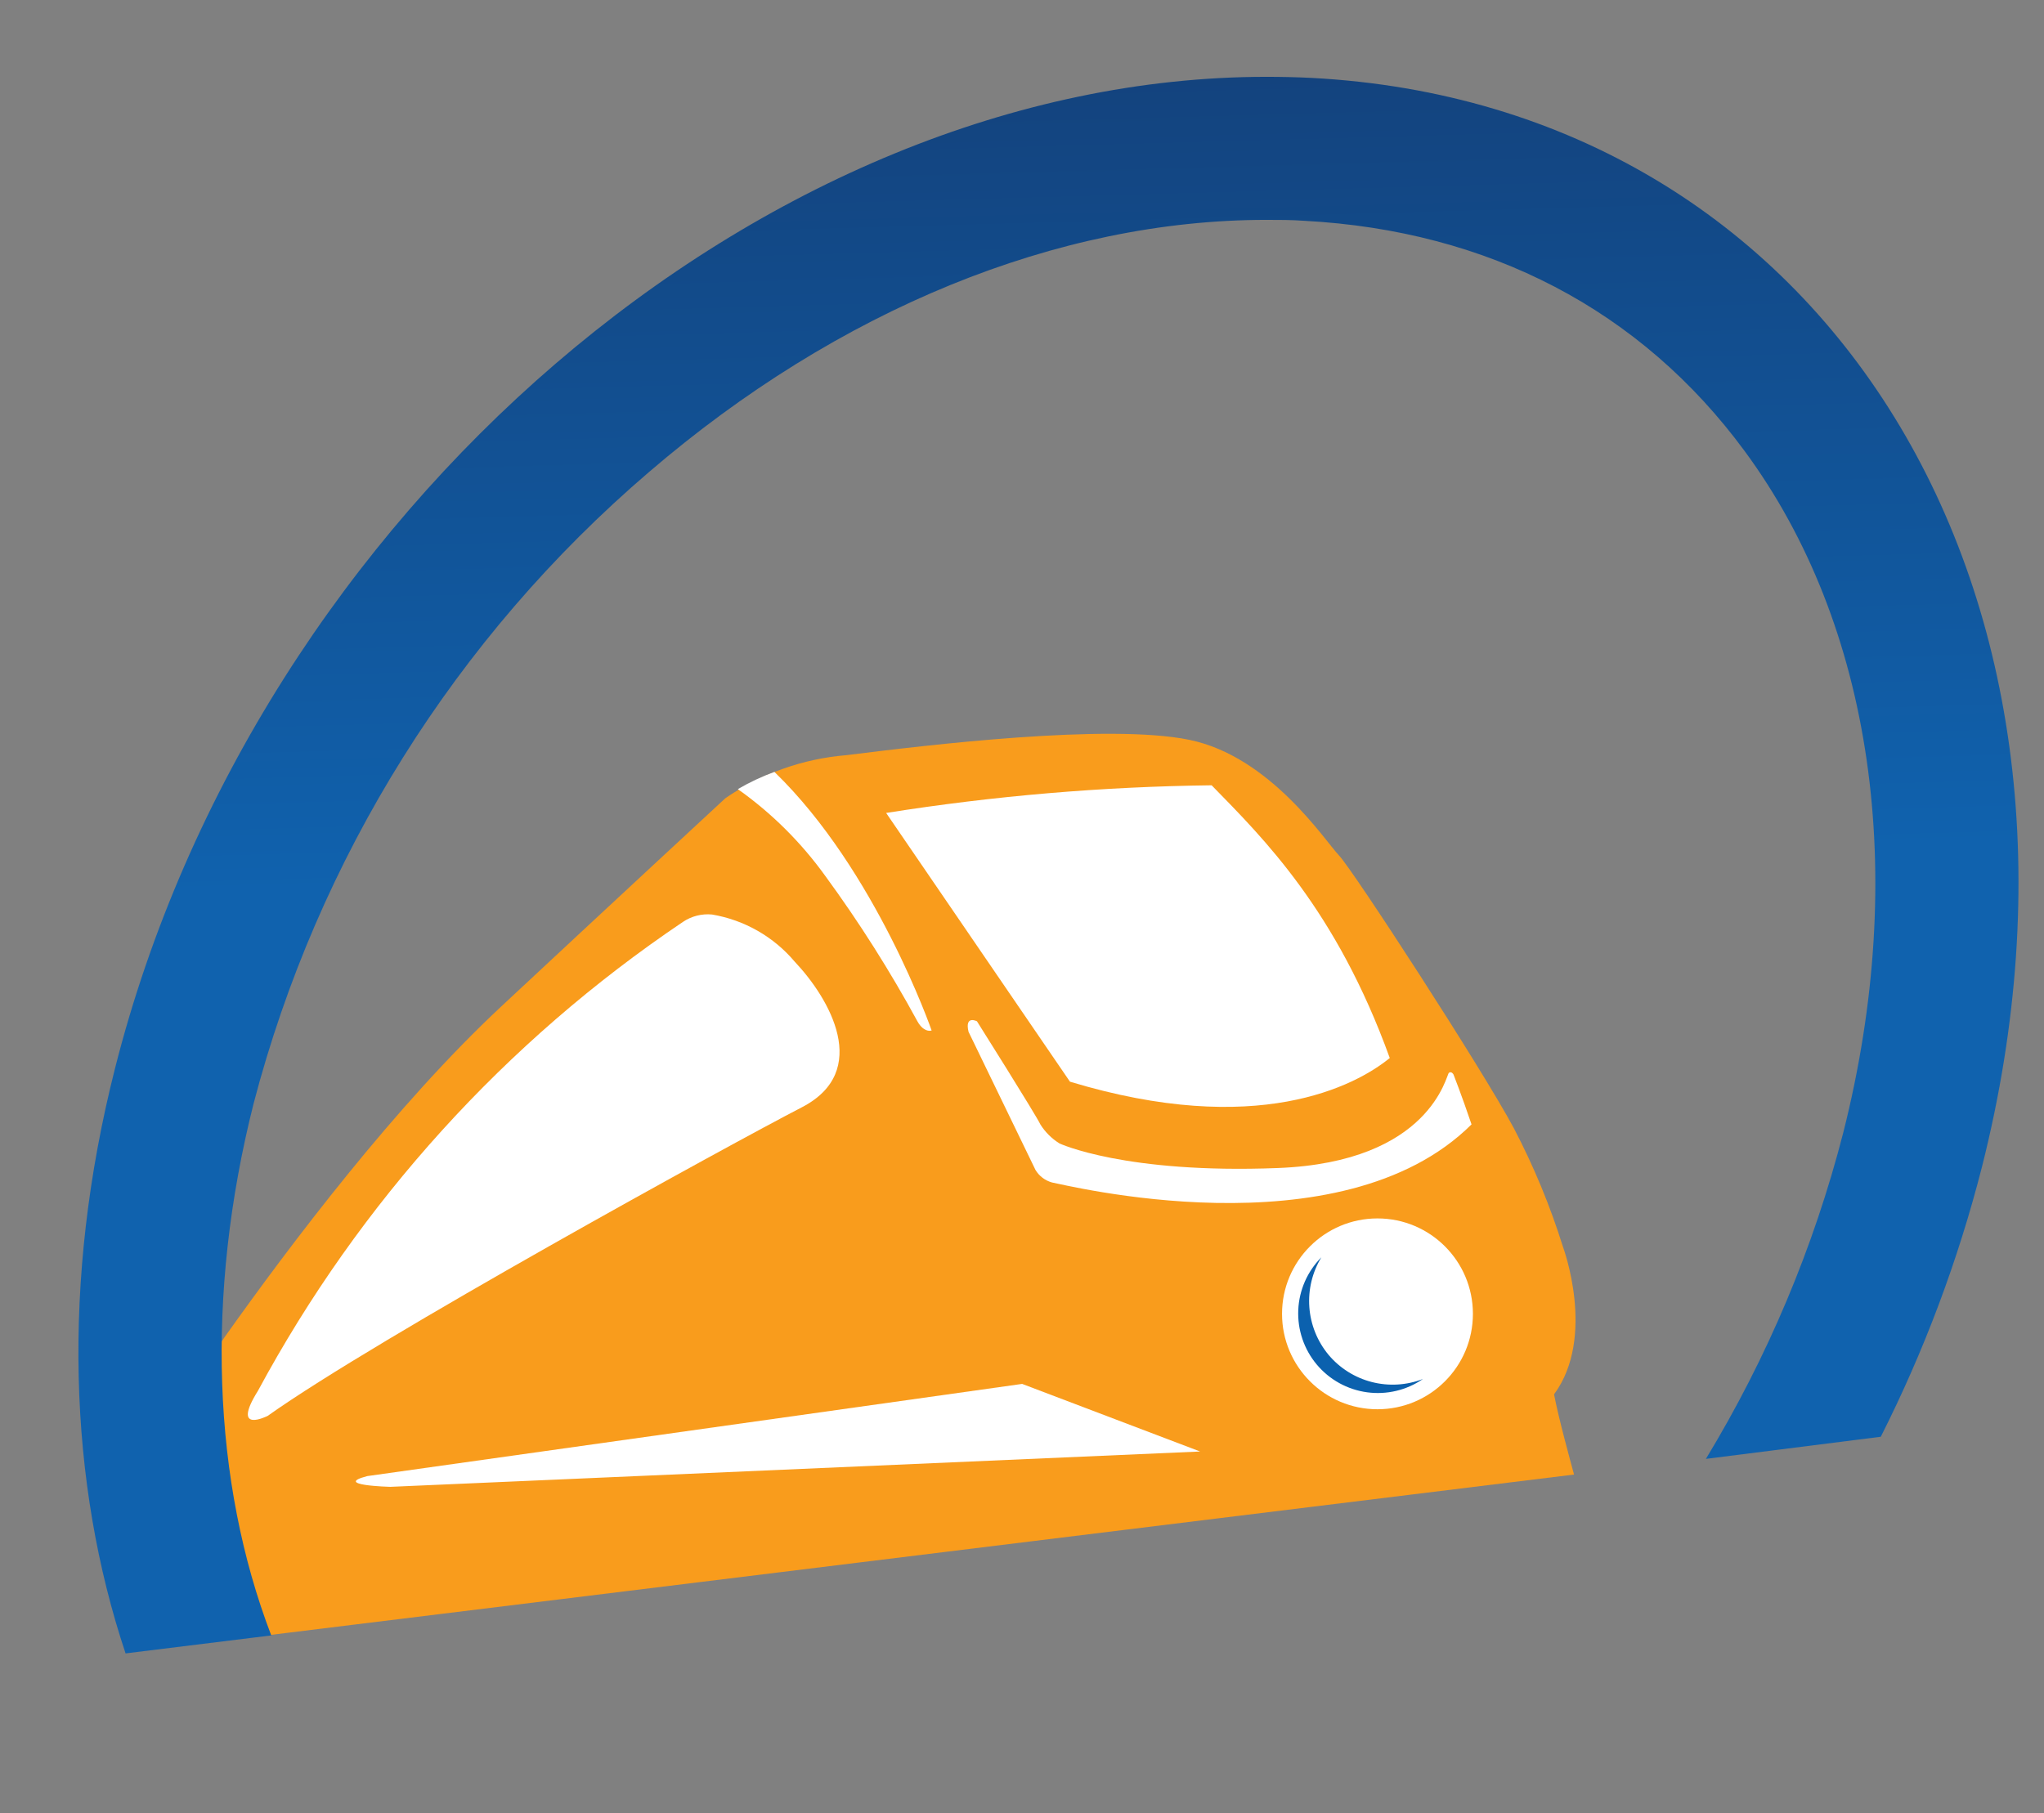 <svg width="133" height="118" viewBox="0 0 133 118" fill="none" xmlns="http://www.w3.org/2000/svg">
<rect x="0" y="0" width="133" height="118" fill="#808080" stroke="none"/>
<g clip-path="url(#clip0)">
<g opacity="0.2">
<g opacity="0.2">
<path opacity="0.2" d="M69.929 1.088L5.994 39.697L6.254 40.714L70.189 2.104L69.929 1.088Z" fill="url(#paint0_linear)"/>
<path opacity="0.2" d="M75.675 1.425L5.246 43.804L5.505 44.822L75.935 2.443L75.675 1.425Z" fill="url(#paint1_linear)"/>
<path opacity="0.2" d="M80.942 2.468L2.714 49.128L2.972 50.147L81.2 3.486L80.942 2.468Z" fill="url(#paint2_linear)"/>
<path opacity="0.2" d="M85.862 3.929L1.852 53.185L2.105 54.206L86.115 4.95L85.862 3.929Z" fill="url(#paint3_linear)"/>
<path opacity="0.2" d="M90.511 5.876L1.209 56.95L1.457 57.974L90.76 6.9L90.511 5.876Z" fill="url(#paint4_linear)"/>
<path opacity="0.2" d="M94.852 8.317L0.713 60.582L0.955 61.609L95.094 9.344L94.852 8.317Z" fill="url(#paint5_linear)"/>
<path opacity="0.2" d="M99.019 10.972L0.451 64.028L0.686 65.059L99.254 12.003L99.019 10.972Z" fill="url(#paint6_linear)"/>
<path opacity="0.2" d="M102.94 13.893L0.327 67.464L0.555 68.499L103.169 14.927L102.94 13.893Z" fill="url(#paint7_linear)"/>
<path opacity="0.2" d="M106.646 17.369L0.261 70.659L0.481 71.698L106.866 18.408L106.646 17.369Z" fill="url(#paint8_linear)"/>
<path opacity="0.2" d="M110.133 20.976L0.327 73.903L0.54 74.945L110.346 22.018L110.133 20.976Z" fill="url(#paint9_linear)"/>
<path opacity="0.2" d="M113.382 24.933L0.479 77.067L0.684 78.113L113.587 25.979L113.382 24.933Z" fill="url(#paint10_linear)"/>
<path opacity="0.2" d="M116.452 28.946L0.804 80.224L1.001 81.274L116.649 29.996L116.452 28.946Z" fill="url(#paint11_linear)"/>
<path opacity="0.2" d="M118.206 33.922L1.162 83.179L1.35 84.233L118.394 34.976L118.206 33.922Z" fill="url(#paint12_linear)"/>
<path opacity="0.2" d="M118.852 39.314L1.636 86.319L1.815 87.376L119.031 40.371L118.852 39.314Z" fill="url(#paint13_linear)"/>
<path opacity="0.2" d="M119.748 44.668L2.221 89.214L2.392 90.275L119.918 45.728L119.748 44.668Z" fill="url(#paint14_linear)"/>
<path opacity="0.2" d="M120.778 50.019L2.863 92.171L3.024 93.236L120.939 51.083L120.778 50.019Z" fill="url(#paint15_linear)"/>
<path opacity="0.2" d="M121.939 55.401L3.548 95.156L3.699 96.223L122.091 56.468L121.939 55.401Z" fill="url(#paint16_linear)"/>
<path opacity="0.2" d="M123.347 60.682L4.407 98.088L4.55 99.158L123.49 61.752L123.347 60.682Z" fill="url(#paint17_linear)"/>
<path opacity="0.2" d="M124.929 65.93L5.355 101.004L5.489 102.077L125.062 67.003L124.929 65.93Z" fill="url(#paint18_linear)"/>
<path opacity="0.2" d="M126.734 71.112L6.441 103.996L6.566 105.071L126.858 72.188L126.734 71.112Z" fill="url(#paint19_linear)"/>
<path opacity="0.2" d="M128.742 76.448L7.594 106.891L7.708 107.97L128.857 77.526L128.742 76.448Z" fill="url(#paint20_linear)"/>
<path opacity="0.2" d="M130.989 81.722L8.888 109.889L8.994 110.969L131.095 82.803L130.989 81.722Z" fill="url(#paint21_linear)"/>
<path opacity="0.2" d="M132.448 87.261L10.326 112.893L10.423 113.975L132.544 88.344L132.448 87.261Z" fill="url(#paint22_linear)"/>
<path opacity="0.2" d="M131.925 93.217L11.918 115.951L12.005 117.036L132.012 94.302L131.925 93.217Z" fill="url(#paint23_linear)"/>
</g>
</g>
<g opacity="0.2">
<g opacity="0.2">
<path opacity="0.2" d="M85.955 24.268L-3.939 59.606L-3.573 60.536L86.321 25.199L85.955 24.268Z" fill="url(#paint24_linear)"/>
<path opacity="0.2" d="M94.034 24.577L-4.991 63.365L-4.626 64.296L94.399 25.508L94.034 24.577Z" fill="url(#paint25_linear)"/>
<path opacity="0.2" d="M101.44 25.531L-8.55 68.238L-8.188 69.17L101.802 26.463L101.44 25.531Z" fill="url(#paint26_linear)"/>
<path opacity="0.2" d="M108.356 26.869L-9.763 71.95L-9.407 72.885L108.713 27.803L108.356 26.869Z" fill="url(#paint27_linear)"/>
<path opacity="0.2" d="M114.894 28.651L-10.667 75.396L-10.318 76.333L115.243 29.588L114.894 28.651Z" fill="url(#paint28_linear)"/>
<path opacity="0.2" d="M120.997 30.885L-11.364 78.721L-11.024 79.661L121.337 31.825L120.997 30.885Z" fill="url(#paint29_linear)"/>
<path opacity="0.2" d="M126.856 33.314L-11.733 81.875L-11.402 82.818L127.186 34.258L126.856 33.314Z" fill="url(#paint30_linear)"/>
<path opacity="0.2" d="M132.369 35.988L-11.907 85.019L-11.585 85.966L132.691 36.935L132.369 35.988Z" fill="url(#paint31_linear)"/>
<path opacity="0.2" d="M137.579 39.17L-12 87.944L-11.69 88.895L137.889 40.12L137.579 39.17Z" fill="url(#paint32_linear)"/>
<path opacity="0.2" d="M142.482 42.471L-11.907 90.912L-11.607 91.867L142.781 43.425L142.482 42.471Z" fill="url(#paint33_linear)"/>
<path opacity="0.2" d="M147.05 46.093L-11.693 93.809L-11.405 94.766L147.338 47.05L147.05 46.093Z" fill="url(#paint34_linear)"/>
<path opacity="0.2" d="M151.366 49.765L-11.236 96.698L-10.959 97.659L151.644 50.726L151.366 49.765Z" fill="url(#paint35_linear)"/>
<path opacity="0.2" d="M153.833 54.32L-10.733 99.402L-10.469 100.367L154.098 55.285L153.833 54.32Z" fill="url(#paint36_linear)"/>
<path opacity="0.2" d="M154.741 59.255L-10.067 102.276L-9.814 103.244L154.993 60.223L154.741 59.255Z" fill="url(#paint37_linear)"/>
<path opacity="0.2" d="M156.001 64.155L-9.244 104.926L-9.004 105.897L156.24 65.126L156.001 64.155Z" fill="url(#paint38_linear)"/>
<path opacity="0.2" d="M157.449 69.052L-8.341 107.633L-8.115 108.607L157.675 70.026L157.449 69.052Z" fill="url(#paint39_linear)"/>
<path opacity="0.2" d="M159.081 73.979L-7.379 110.364L-7.165 111.341L159.295 74.956L159.081 73.979Z" fill="url(#paint40_linear)"/>
<path opacity="0.2" d="M161.062 78.812L-6.17 113.048L-5.969 114.028L161.262 79.791L161.062 78.812Z" fill="url(#paint41_linear)"/>
<path opacity="0.2" d="M163.286 83.615L-4.837 115.717L-4.65 116.699L163.473 84.598L163.286 83.615Z" fill="url(#paint42_linear)"/>
<path opacity="0.2" d="M165.823 88.358L-3.31 118.455L-3.135 119.44L165.998 89.343L165.823 88.358Z" fill="url(#paint43_linear)"/>
<path opacity="0.2" d="M168.646 93.242L-1.69 121.105L-1.529 122.092L168.807 94.229L168.646 93.242Z" fill="url(#paint44_linear)"/>
<path opacity="0.2" d="M171.806 98.069L0.13 123.849L0.279 124.838L171.954 99.058L171.806 98.069Z" fill="url(#paint45_linear)"/>
<path opacity="0.2" d="M173.857 103.139L2.153 126.598L2.288 127.589L173.993 104.13L173.857 103.139Z" fill="url(#paint46_linear)"/>
<path opacity="0.2" d="M173.122 108.59L4.39 129.398L4.513 130.39L173.245 109.583L173.122 108.59Z" fill="url(#paint47_linear)"/>
</g>
</g>
<path d="M102.42 95.97C102.19 95.11 101.42 92.33 101.12 90.75C103.88 87 101.7 81.15 101.7 81.15C100.869 78.49 99.801 75.91 98.51 73.44C96.46 69.6 88.04 56.63 87.13 55.68C86.22 54.73 82.66 49.23 77.38 48.15C72.1 47.07 60.27 48.5 55.07 49.15C52.247 49.381 49.534 50.346 47.2 51.95C47.2 51.95 39.5 59.08 32.62 65.5C25.74 71.92 18.92 80.96 14.62 87.02C10.32 93.08 16.42 105.94 16.76 106.51L102.42 95.97Z" fill="#F99C1C"/>
<path d="M57.66 52.91C64.667 51.797 71.746 51.196 78.84 51.11C82.22 54.57 86.95 59.23 90.43 68.86C88.2 70.68 81.78 74.08 69.62 70.4L57.66 52.91Z" fill="white"/>
<path d="M63.02 67.15L67.38 76.15C67.621 76.546 68.004 76.835 68.45 76.96C69.07 77.05 87.21 81.68 95.75 73.18C95.1 71.26 94.58 69.94 94.58 69.94C94.58 69.94 94.46 69.7 94.28 69.82C94.1 69.94 93.11 75.63 83.15 76.02C73.19 76.41 68.94 74.42 68.94 74.42C68.439 74.109 68.015 73.689 67.7 73.19C67.4 72.55 63.57 66.47 63.57 66.47C63.57 66.47 62.76 66.05 63.02 67.15Z" fill="white"/>
<path d="M17.42 92.15C17.42 92.15 14.99 93.39 16.79 90.51C23.398 78.249 32.887 67.779 44.44 60C44.995 59.626 45.663 59.456 46.33 59.52C48.435 59.875 50.346 60.967 51.72 62.6C53.98 64.99 56.72 69.72 52.17 72.07C47.62 74.42 24.53 87.09 17.42 92.15Z" fill="white"/>
<path d="M23.9 96.07L66.51 90.07L78.09 94.47L25.39 96.77C25.39 96.77 21.59 96.67 23.9 96.07Z" fill="white"/>
<path d="M53.7 57.01C55.909 60.029 57.913 63.193 59.7 66.48C59.94 66.92 60.3 67.16 60.62 67.07C60.62 67.07 57 56.63 50.39 50.24C49.565 50.542 48.768 50.916 48.01 51.36C50.206 52.916 52.128 54.825 53.7 57.01Z" fill="white"/>
<path d="M89.63 91.72C93.06 91.72 95.84 88.94 95.84 85.51C95.84 82.08 93.06 79.3 89.63 79.3C86.2 79.3 83.42 82.08 83.42 85.51C83.42 88.94 86.2 91.72 89.63 91.72Z" fill="white"/>
<path d="M86.44 88.17C85.714 87.292 85.279 86.21 85.197 85.073C85.114 83.937 85.388 82.803 85.98 81.83C85.069 82.745 84.533 83.968 84.476 85.257C84.42 86.547 84.847 87.812 85.674 88.803C86.502 89.795 87.669 90.441 88.949 90.616C90.228 90.791 91.527 90.483 92.59 89.75C91.528 90.162 90.364 90.231 89.261 89.948C88.158 89.665 87.171 89.043 86.44 88.17V88.17Z" fill="#0B61AE"/>
<path d="M85.34 5.07C84.34 5.02 83.34 5 82.4 5C49.78 5 16.66 33.27 7.48 69.55C3.96 83.43 4.48 96.55 8.17 107.61L17.65 106.44C13.82 96.44 13.35 84.31 16.5 71.83C20.681 55.827 29.655 41.486 42.22 30.73C54.55 20.14 68.82 14.31 82.4 14.31C83.22 14.31 84.05 14.31 84.86 14.37C96.86 15.01 106.78 20.18 113.53 29.37C121.87 40.69 124.2 56.85 119.94 73.71C118.019 81.19 115.006 88.347 111 94.95L122.38 93.51C125.203 87.916 127.409 82.031 128.96 75.96C138.41 38.58 118.88 6.84 85.34 5.07Z" fill="url(#paint48_linear)"/>
</g>
<defs>
<linearGradient id="paint0_linear" x1="10671.9" y1="-16.029" x2="16934.8" y2="-129.906" gradientUnits="userSpaceOnUse">
<stop offset="0.35" stop-color="white" stop-opacity="0"/>
<stop offset="1" stop-color="#163A6C"/>
</linearGradient>
<linearGradient id="paint1_linear" x1="11659.5" y1="-53.835" x2="19254.1" y2="-191.927" gradientUnits="userSpaceOnUse">
<stop offset="0.35" stop-color="white" stop-opacity="0"/>
<stop offset="1" stop-color="#163A6C"/>
</linearGradient>
<linearGradient id="paint2_linear" x1="12617.6" y1="1.559" x2="21967.7" y2="-140.266" gradientUnits="userSpaceOnUse">
<stop offset="0.35" stop-color="white" stop-opacity="0"/>
<stop offset="1" stop-color="#163A6C"/>
</linearGradient>
<linearGradient id="paint3_linear" x1="13353.6" y1="-98.044" x2="24076.4" y2="-286.391" gradientUnits="userSpaceOnUse">
<stop offset="0.35" stop-color="white" stop-opacity="0"/>
<stop offset="1" stop-color="#163A6C"/>
</linearGradient>
<linearGradient id="paint4_linear" x1="14108.6" y1="-141.12" x2="26225.5" y2="-361.44" gradientUnits="userSpaceOnUse">
<stop offset="0.35" stop-color="white" stop-opacity="0"/>
<stop offset="1" stop-color="#163A6C"/>
</linearGradient>
<linearGradient id="paint5_linear" x1="14736.6" y1="-241.256" x2="28135.4" y2="-515.003" gradientUnits="userSpaceOnUse">
<stop offset="0.35" stop-color="white" stop-opacity="0"/>
<stop offset="1" stop-color="#163A6C"/>
</linearGradient>
<linearGradient id="paint6_linear" x1="15334.1" y1="-181.38" x2="29977" y2="-447.63" gradientUnits="userSpaceOnUse">
<stop offset="0.35" stop-color="white" stop-opacity="0"/>
<stop offset="1" stop-color="#163A6C"/>
</linearGradient>
<linearGradient id="paint7_linear" x1="15970.8" y1="-117.948" x2="31876.3" y2="-373.877" gradientUnits="userSpaceOnUse">
<stop offset="0.35" stop-color="white" stop-opacity="0"/>
<stop offset="1" stop-color="#163A6C"/>
</linearGradient>
<linearGradient id="paint8_linear" x1="16380.2" y1="-301.395" x2="33293.7" y2="-647.357" gradientUnits="userSpaceOnUse">
<stop offset="0.35" stop-color="white" stop-opacity="0"/>
<stop offset="1" stop-color="#163A6C"/>
</linearGradient>
<linearGradient id="paint9_linear" x1="16849.9" y1="-226.318" x2="34797.1" y2="-552.652" gradientUnits="userSpaceOnUse">
<stop offset="0.35" stop-color="white" stop-opacity="0"/>
<stop offset="1" stop-color="#163A6C"/>
</linearGradient>
<linearGradient id="paint10_linear" x1="17354.2" y1="-295.658" x2="36328" y2="-667.644" gradientUnits="userSpaceOnUse">
<stop offset="0.35" stop-color="white" stop-opacity="0"/>
<stop offset="1" stop-color="#163A6C"/>
</linearGradient>
<linearGradient id="paint11_linear" x1="17680.7" y1="-247.504" x2="37438" y2="-606.747" gradientUnits="userSpaceOnUse">
<stop offset="0.35" stop-color="white" stop-opacity="0"/>
<stop offset="1" stop-color="#163A6C"/>
</linearGradient>
<linearGradient id="paint12_linear" x1="17882.3" y1="-248.167" x2="38026.4" y2="-614.444" gradientUnits="userSpaceOnUse">
<stop offset="0.35" stop-color="white" stop-opacity="0"/>
<stop offset="1" stop-color="#163A6C"/>
</linearGradient>
<linearGradient id="paint13_linear" x1="17922" y1="-241.361" x2="38057.3" y2="-607.478" gradientUnits="userSpaceOnUse">
<stop offset="0.35" stop-color="white" stop-opacity="0"/>
<stop offset="1" stop-color="#163A6C"/>
</linearGradient>
<linearGradient id="paint14_linear" x1="17995.1" y1="-236.116" x2="38155" y2="-602.68" gradientUnits="userSpaceOnUse">
<stop offset="0.35" stop-color="white" stop-opacity="0"/>
<stop offset="1" stop-color="#163A6C"/>
</linearGradient>
<linearGradient id="paint15_linear" x1="18102.2" y1="-215.285" x2="38325.4" y2="-575.039" gradientUnits="userSpaceOnUse">
<stop offset="0.35" stop-color="white" stop-opacity="0"/>
<stop offset="1" stop-color="#163A6C"/>
</linearGradient>
<linearGradient id="paint16_linear" x1="18201.4" y1="-111.007" x2="38476.3" y2="-423.825" gradientUnits="userSpaceOnUse">
<stop offset="0.35" stop-color="white" stop-opacity="0"/>
<stop offset="1" stop-color="#163A6C"/>
</linearGradient>
<linearGradient id="paint17_linear" x1="18403.1" y1="-228.69" x2="38834.7" y2="-600.194" gradientUnits="userSpaceOnUse">
<stop offset="0.35" stop-color="white" stop-opacity="0"/>
<stop offset="1" stop-color="#163A6C"/>
</linearGradient>
<linearGradient id="paint18_linear" x1="18608.4" y1="-229.263" x2="39194.9" y2="-603.584" gradientUnits="userSpaceOnUse">
<stop offset="0.35" stop-color="white" stop-opacity="0"/>
<stop offset="1" stop-color="#163A6C"/>
</linearGradient>
<linearGradient id="paint19_linear" x1="18850.4" y1="-231.372" x2="39630" y2="-609.204" gradientUnits="userSpaceOnUse">
<stop offset="0.35" stop-color="white" stop-opacity="0"/>
<stop offset="1" stop-color="#163A6C"/>
</linearGradient>
<linearGradient id="paint20_linear" x1="19104.6" y1="-343.165" x2="40086" y2="-774.558" gradientUnits="userSpaceOnUse">
<stop offset="0.35" stop-color="white" stop-opacity="0"/>
<stop offset="1" stop-color="#163A6C"/>
</linearGradient>
<linearGradient id="paint21_linear" x1="19460.4" y1="-240.913" x2="40752.7" y2="-628.069" gradientUnits="userSpaceOnUse">
<stop offset="0.35" stop-color="white" stop-opacity="0"/>
<stop offset="1" stop-color="#163A6C"/>
</linearGradient>
<linearGradient id="paint22_linear" x1="19591.1" y1="-157.114" x2="40757.3" y2="-503.425" gradientUnits="userSpaceOnUse">
<stop offset="0.35" stop-color="white" stop-opacity="0"/>
<stop offset="1" stop-color="#163A6C"/>
</linearGradient>
<linearGradient id="paint23_linear" x1="19558.7" y1="-227.508" x2="40034.7" y2="-599.818" gradientUnits="userSpaceOnUse">
<stop offset="0.35" stop-color="white" stop-opacity="0"/>
<stop offset="1" stop-color="#163A6C"/>
</linearGradient>
<linearGradient id="paint24_linear" x1="14992.5" y1="8.602" x2="23794.2" y2="-237.252" gradientUnits="userSpaceOnUse">
<stop offset="0.35" stop-color="white" stop-opacity="0"/>
<stop offset="1" stop-color="#163A6C"/>
</linearGradient>
<linearGradient id="paint25_linear" x1="16381" y1="-25.999" x2="27054.4" y2="-324.134" gradientUnits="userSpaceOnUse">
<stop offset="0.35" stop-color="white" stop-opacity="0"/>
<stop offset="1" stop-color="#163A6C"/>
</linearGradient>
<linearGradient id="paint26_linear" x1="17728.2" y1="24.701" x2="30870.5" y2="-281.535" gradientUnits="userSpaceOnUse">
<stop offset="0.35" stop-color="white" stop-opacity="0"/>
<stop offset="1" stop-color="#163A6C"/>
</linearGradient>
<linearGradient id="paint27_linear" x1="18763" y1="-66.462" x2="33833.1" y2="-473.107" gradientUnits="userSpaceOnUse">
<stop offset="0.35" stop-color="white" stop-opacity="0"/>
<stop offset="1" stop-color="#163A6C"/>
</linearGradient>
<linearGradient id="paint28_linear" x1="19824.6" y1="-105.888" x2="36853.5" y2="-581.549" gradientUnits="userSpaceOnUse">
<stop offset="0.35" stop-color="white" stop-opacity="0"/>
<stop offset="1" stop-color="#163A6C"/>
</linearGradient>
<linearGradient id="paint29_linear" x1="20707.5" y1="-197.537" x2="39535.7" y2="-788.475" gradientUnits="userSpaceOnUse">
<stop offset="0.35" stop-color="white" stop-opacity="0"/>
<stop offset="1" stop-color="#163A6C"/>
</linearGradient>
<linearGradient id="paint30_linear" x1="21547.6" y1="-142.736" x2="42126.5" y2="-717.556" gradientUnits="userSpaceOnUse">
<stop offset="0.35" stop-color="white" stop-opacity="0"/>
<stop offset="1" stop-color="#163A6C"/>
</linearGradient>
<linearGradient id="paint31_linear" x1="22442.8" y1="-84.679" x2="44798.3" y2="-637.273" gradientUnits="userSpaceOnUse">
<stop offset="0.35" stop-color="white" stop-opacity="0"/>
<stop offset="1" stop-color="#163A6C"/>
</linearGradient>
<linearGradient id="paint32_linear" x1="23018.4" y1="-252.58" x2="46785.5" y2="-999.406" gradientUnits="userSpaceOnUse">
<stop offset="0.35" stop-color="white" stop-opacity="0"/>
<stop offset="1" stop-color="#163A6C"/>
</linearGradient>
<linearGradient id="paint33_linear" x1="23678.8" y1="-183.868" x2="48901.6" y2="-888.404" gradientUnits="userSpaceOnUse">
<stop offset="0.35" stop-color="white" stop-opacity="0"/>
<stop offset="1" stop-color="#163A6C"/>
</linearGradient>
<linearGradient id="paint34_linear" x1="24387.8" y1="-247.332" x2="51051.4" y2="-1050.37" gradientUnits="userSpaceOnUse">
<stop offset="0.35" stop-color="white" stop-opacity="0"/>
<stop offset="1" stop-color="#163A6C"/>
</linearGradient>
<linearGradient id="paint35_linear" x1="24847" y1="-203.256" x2="52613.5" y2="-978.845" gradientUnits="userSpaceOnUse">
<stop offset="0.35" stop-color="white" stop-opacity="0"/>
<stop offset="1" stop-color="#163A6C"/>
</linearGradient>
<linearGradient id="paint36_linear" x1="25130.5" y1="-203.864" x2="53440.6" y2="-994.638" gradientUnits="userSpaceOnUse">
<stop offset="0.35" stop-color="white" stop-opacity="0"/>
<stop offset="1" stop-color="#163A6C"/>
</linearGradient>
<linearGradient id="paint37_linear" x1="25186.2" y1="-197.633" x2="53484" y2="-988.062" gradientUnits="userSpaceOnUse">
<stop offset="0.35" stop-color="white" stop-opacity="0"/>
<stop offset="1" stop-color="#163A6C"/>
</linearGradient>
<linearGradient id="paint38_linear" x1="25289.1" y1="-192.834" x2="53621.4" y2="-984.228" gradientUnits="userSpaceOnUse">
<stop offset="0.35" stop-color="white" stop-opacity="0"/>
<stop offset="1" stop-color="#163A6C"/>
</linearGradient>
<linearGradient id="paint39_linear" x1="25439.7" y1="-173.768" x2="53861.5" y2="-950.475" gradientUnits="userSpaceOnUse">
<stop offset="0.35" stop-color="white" stop-opacity="0"/>
<stop offset="1" stop-color="#163A6C"/>
</linearGradient>
<linearGradient id="paint40_linear" x1="25579.1" y1="-78.327" x2="54076.7" y2="-753.773" gradientUnits="userSpaceOnUse">
<stop offset="0.35" stop-color="white" stop-opacity="0"/>
<stop offset="1" stop-color="#163A6C"/>
</linearGradient>
<linearGradient id="paint41_linear" x1="25862.7" y1="-186.036" x2="54576.9" y2="-988.096" gradientUnits="userSpaceOnUse">
<stop offset="0.35" stop-color="white" stop-opacity="0"/>
<stop offset="1" stop-color="#163A6C"/>
</linearGradient>
<linearGradient id="paint42_linear" x1="26151.4" y1="-186.562" x2="55083.2" y2="-994.702" gradientUnits="userSpaceOnUse">
<stop offset="0.35" stop-color="white" stop-opacity="0"/>
<stop offset="1" stop-color="#163A6C"/>
</linearGradient>
<linearGradient id="paint43_linear" x1="26491.6" y1="-188.492" x2="55694.8" y2="-1004.21" gradientUnits="userSpaceOnUse">
<stop offset="0.35" stop-color="white" stop-opacity="0"/>
<stop offset="1" stop-color="#163A6C"/>
</linearGradient>
<linearGradient id="paint44_linear" x1="26849" y1="-290.811" x2="56332.2" y2="-1222.05" gradientUnits="userSpaceOnUse">
<stop offset="0.35" stop-color="white" stop-opacity="0"/>
<stop offset="1" stop-color="#163A6C"/>
</linearGradient>
<linearGradient id="paint45_linear" x1="27349.2" y1="-197.225" x2="57273.1" y2="-1033.08" gradientUnits="userSpaceOnUse">
<stop offset="0.35" stop-color="white" stop-opacity="0"/>
<stop offset="1" stop-color="#163A6C"/>
</linearGradient>
<linearGradient id="paint46_linear" x1="27533.1" y1="-120.527" x2="57282.1" y2="-868.26" gradientUnits="userSpaceOnUse">
<stop offset="0.35" stop-color="white" stop-opacity="0"/>
<stop offset="1" stop-color="#163A6C"/>
</linearGradient>
<linearGradient id="paint47_linear" x1="27487.5" y1="-184.954" x2="56264.1" y2="-988.756" gradientUnits="userSpaceOnUse">
<stop offset="0.35" stop-color="white" stop-opacity="0"/>
<stop offset="1" stop-color="#163A6C"/>
</linearGradient>
<linearGradient id="paint48_linear" x1="69.14" y1="105.9" x2="66.33" y2="5.42" gradientUnits="userSpaceOnUse">
<stop offset="0.49" stop-color="#1062AE"/>
<stop offset="1" stop-color="#13437E"/>
</linearGradient>
<clipPath id="clip0">
<rect width="133" height="118" fill="white"/>
</clipPath>
</defs>
</svg>

